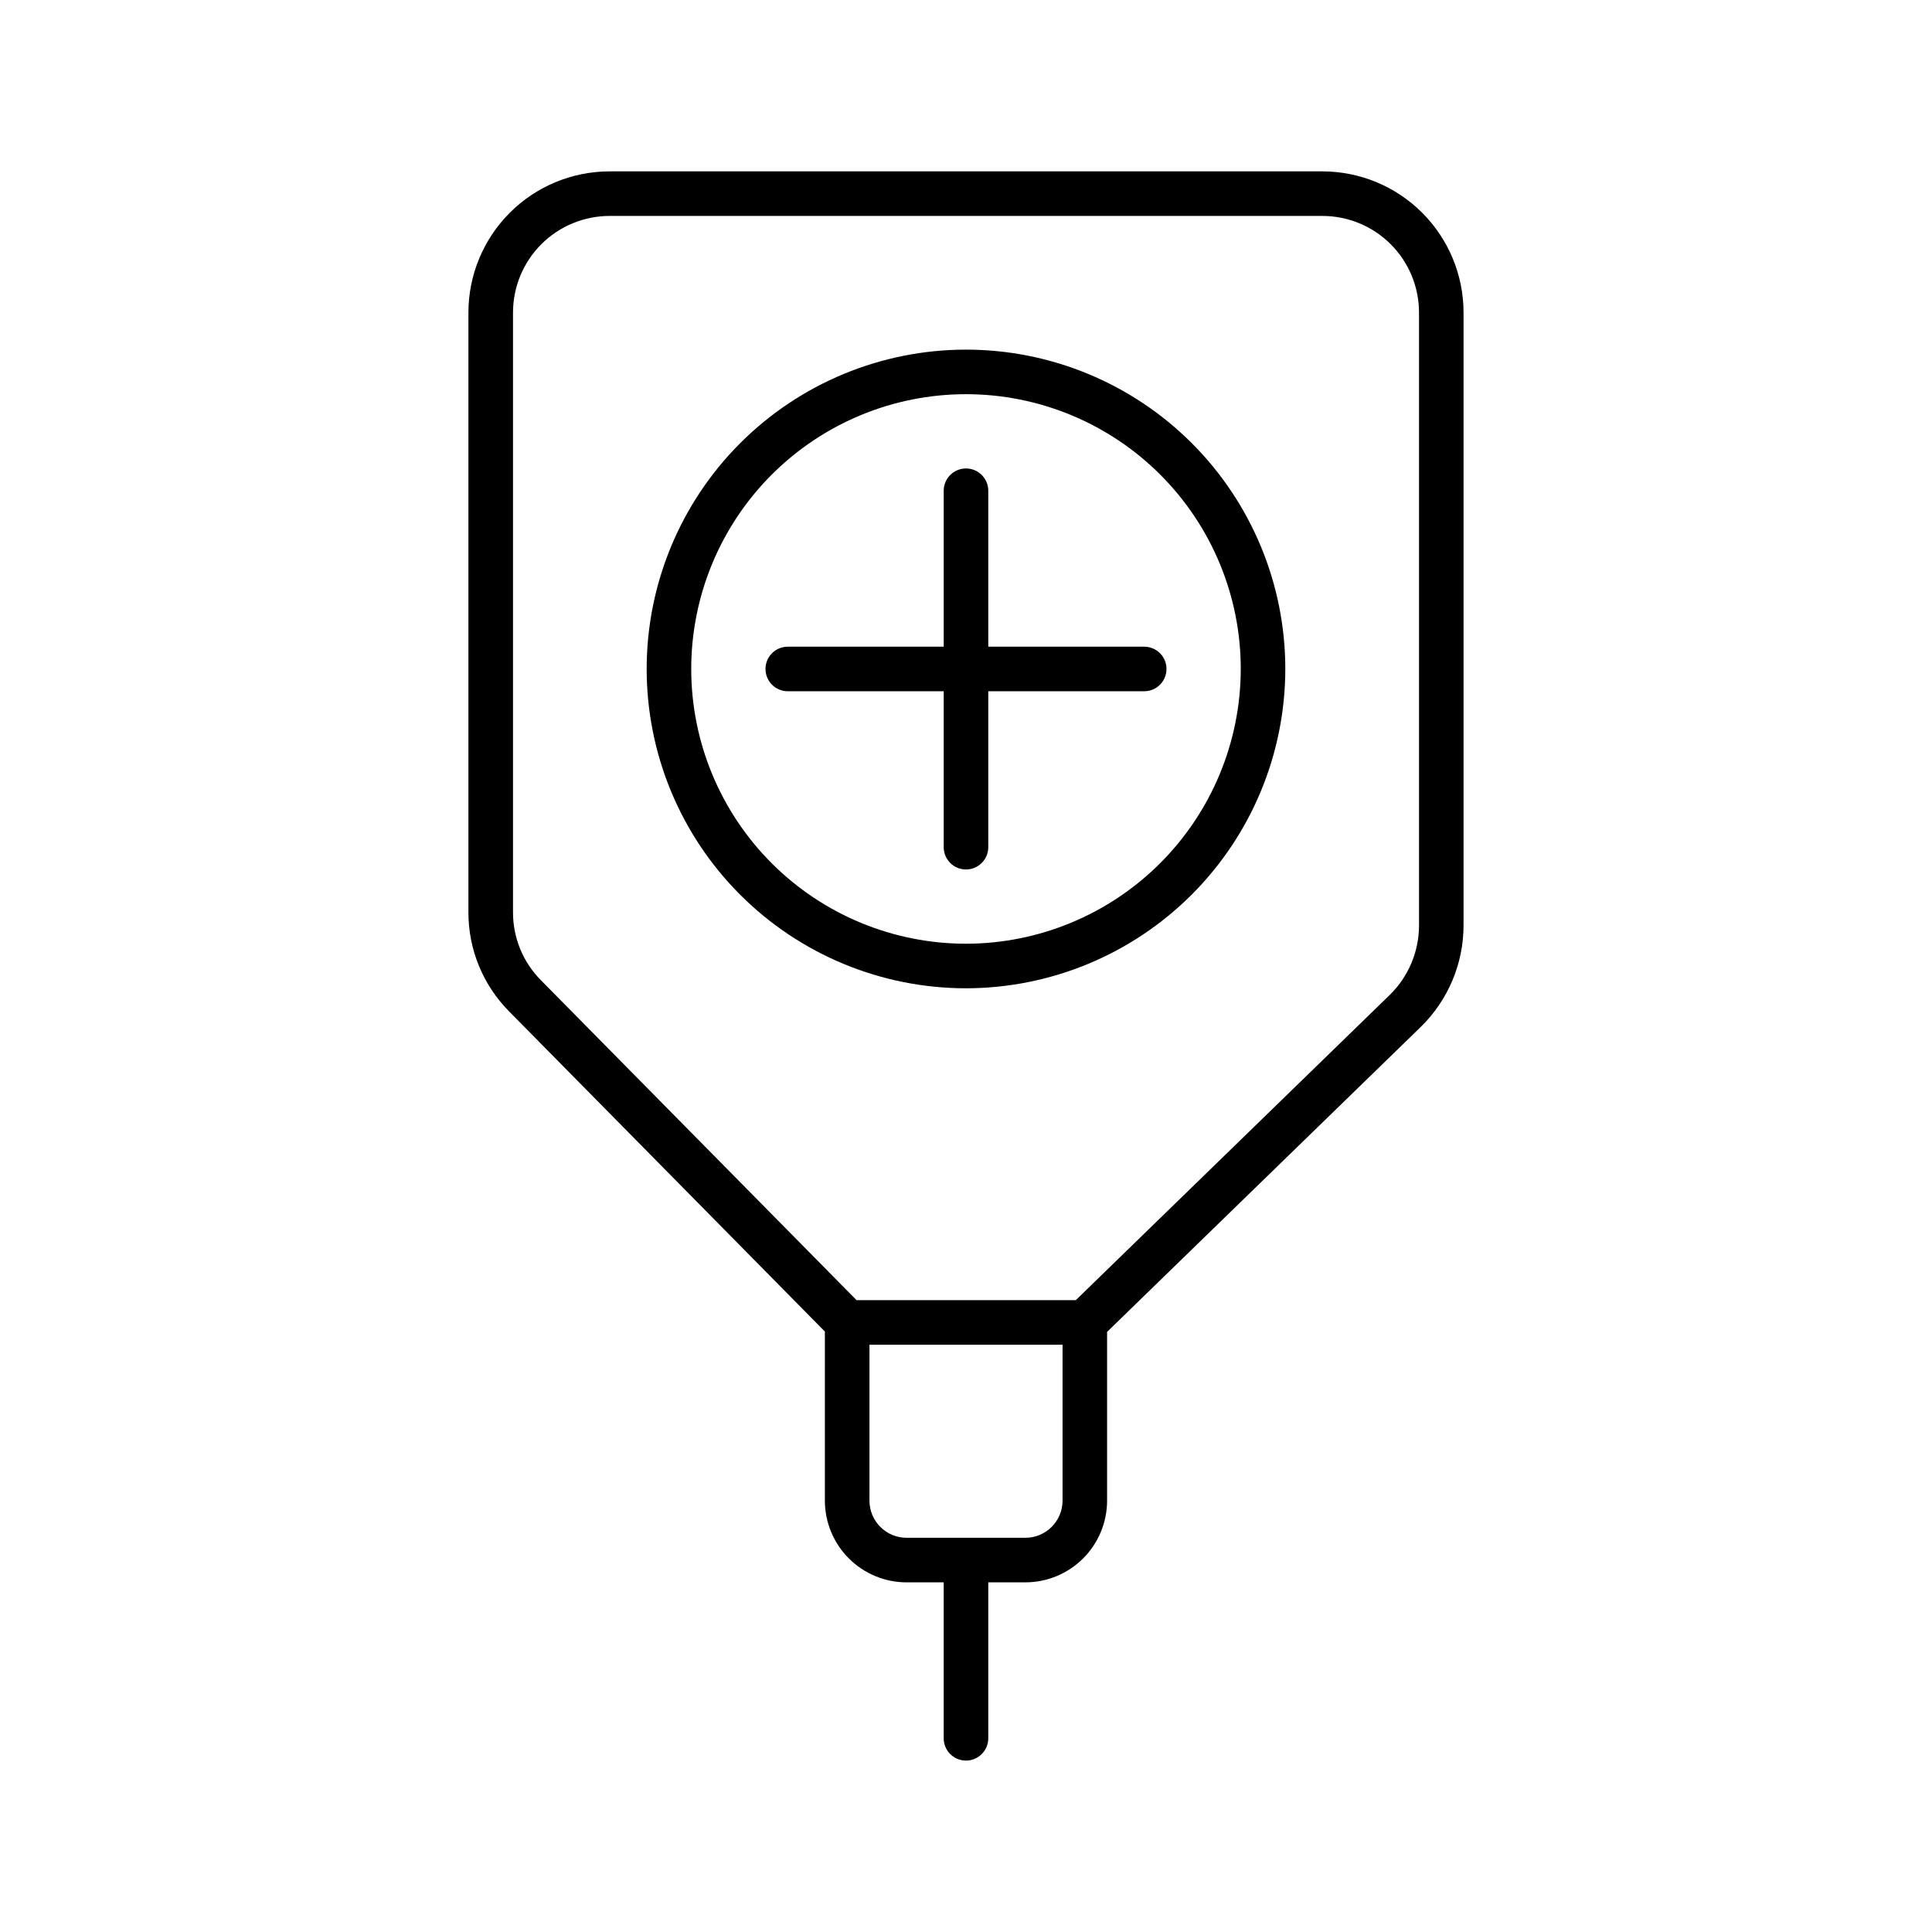 <?xml version="1.0" encoding="UTF-8"?>
<!-- Uploaded to: ICON Repo, www.svgrepo.com, Generator: ICON Repo Mixer Tools -->
<svg fill="#000000" width="800px" height="800px" version="1.1" viewBox="144 144 512 512" xmlns="http://www.w3.org/2000/svg">
 <g>
  <path d="m400 610.57c3.258 0 5.902-2.644 5.902-5.902v-41.328h9.84c5.738-0.008 11.242-2.289 15.301-6.348 4.059-4.059 6.34-9.562 6.348-15.301v-44.73l83.148-80.836v-0.004c7.215-7.055 11.289-16.715 11.316-26.805v-162.51c-0.012-9.91-3.953-19.418-10.965-26.426-7.012-7.012-16.516-10.953-26.43-10.965h-188.93c-9.914 0.012-19.418 3.953-26.43 10.965-7.008 7.008-10.953 16.516-10.965 26.426v158.96c-0.02 9.832 3.856 19.277 10.781 26.262l83.688 84.848-0.004 44.816c0.008 5.738 2.293 11.242 6.348 15.301 4.059 4.059 9.562 6.34 15.301 6.348h9.84v41.328c0 3.258 2.644 5.902 5.906 5.902zm-112.68-206.83c-4.734-4.781-7.383-11.246-7.367-17.973v-158.96c0.008-6.781 2.707-13.285 7.5-18.082 4.797-4.797 11.301-7.492 18.086-7.5h188.93c6.785 0.008 13.289 2.703 18.086 7.5s7.492 11.301 7.5 18.082v162.51c-0.02 6.906-2.812 13.516-7.75 18.344l-83.207 80.895h-58.094zm96.938 147.79c-5.434-0.004-9.836-4.406-9.84-9.84v-41.328h51.168v41.328c-0.004 5.434-4.406 9.836-9.84 9.84z"/>
  <path d="m447.23 315.38h-41.328v-41.328c0-3.262-2.644-5.906-5.902-5.906-3.262 0-5.906 2.644-5.906 5.906v41.328h-41.328c-3.262 0-5.902 2.641-5.902 5.902 0 3.262 2.641 5.906 5.902 5.906h41.328v41.328c0 3.258 2.644 5.902 5.906 5.902 3.258 0 5.902-2.644 5.902-5.902v-41.328h41.328c3.262 0 5.902-2.644 5.902-5.906 0-3.262-2.641-5.902-5.902-5.902z"/>
  <path d="m484.62 321.28c0-22.441-8.914-43.969-24.785-59.836-15.871-15.871-37.395-24.789-59.836-24.789-22.445 0-43.969 8.918-59.84 24.789-15.871 15.867-24.785 37.395-24.785 59.836 0 22.445 8.914 43.969 24.785 59.84 15.871 15.871 37.395 24.785 59.84 24.785 22.434-0.023 43.945-8.949 59.809-24.812 15.867-15.863 24.789-37.375 24.812-59.812zm-84.621 72.816c-19.312 0-37.836-7.672-51.492-21.328-13.652-13.652-21.324-32.176-21.324-51.488s7.672-37.832 21.324-51.488c13.656-13.656 32.18-21.328 51.492-21.328s37.832 7.672 51.488 21.328 21.328 32.176 21.328 51.488c-0.023 19.305-7.699 37.816-21.352 51.465-13.652 13.652-32.16 21.332-51.465 21.352z"/>
 </g>
</svg>